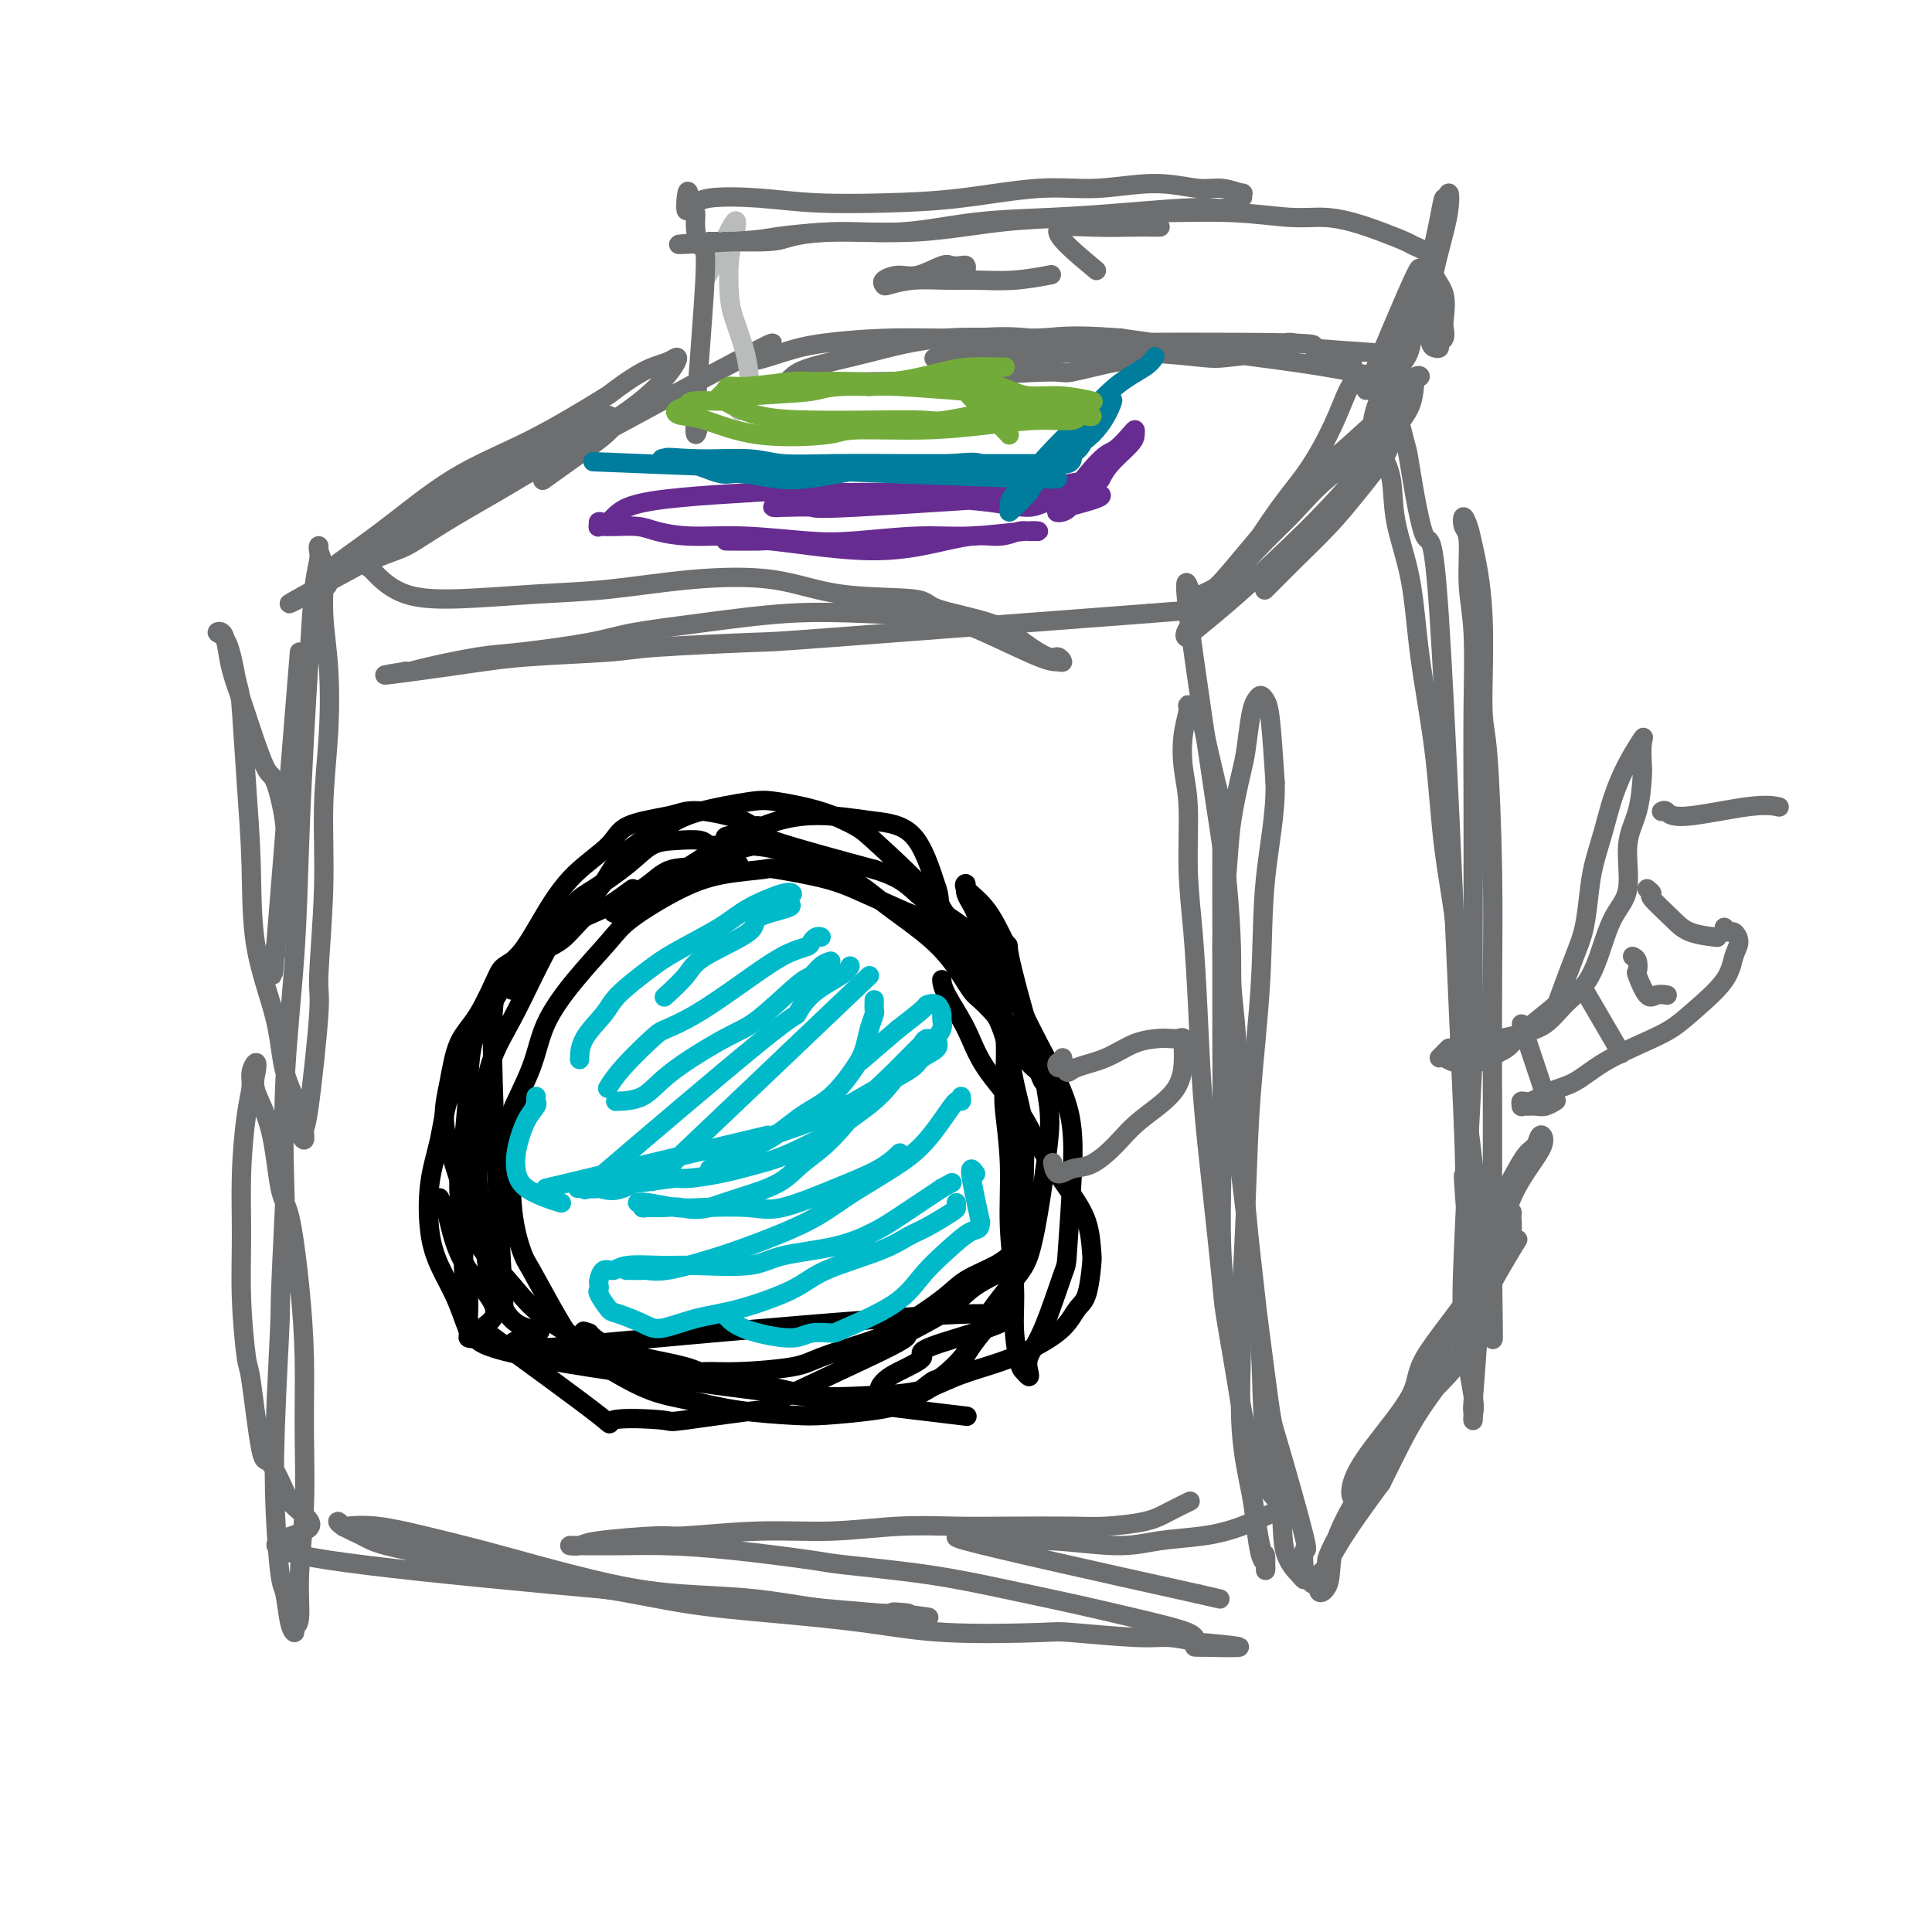 <svg viewBox='0 0 400 400' version='1.1' xmlns='http://www.w3.org/2000/svg' xmlns:xlink='http://www.w3.org/1999/xlink'><g fill='none' stroke='rgb(109,110,112)' stroke-width='4' stroke-linecap='round' stroke-linejoin='round'><path d='M268,71c-0.620,-0.090 -1.241,-0.181 -2,0c-0.759,0.181 -1.658,0.633 -2,1c-0.342,0.367 -0.128,0.647 -2,1c-1.872,0.353 -5.829,0.778 -8,1c-2.171,0.222 -2.557,0.242 -5,0c-2.443,-0.242 -6.944,-0.744 -12,-1c-5.056,-0.256 -10.669,-0.265 -15,0c-4.331,0.265 -7.382,0.805 -11,1c-3.618,0.195 -7.804,0.046 -10,0c-2.196,-0.046 -2.401,0.012 -3,0c-0.599,-0.012 -1.592,-0.095 -3,0c-1.408,0.095 -3.230,0.368 1,0c4.230,-0.368 14.513,-1.378 18,-2c3.487,-0.622 0.177,-0.857 10,-1c9.823,-0.143 32.778,-0.193 42,0c9.222,0.193 4.709,0.629 6,1c1.291,0.371 8.385,0.678 12,1c3.615,0.322 3.752,0.660 4,1c0.248,0.340 0.609,0.684 1,1c0.391,0.316 0.813,0.604 1,1c0.187,0.396 0.140,0.899 0,1c-0.140,0.101 -0.371,-0.199 -1,0c-0.629,0.199 -1.654,0.898 -3,1c-1.346,0.102 -3.013,-0.393 -6,-1c-2.987,-0.607 -7.296,-1.328 -12,-2c-4.704,-0.672 -9.805,-1.296 -15,-2c-5.195,-0.704 -10.484,-1.487 -14,-2c-3.516,-0.513 -5.258,-0.757 -7,-1'/><path d='M232,70c-11.882,-0.890 -12.588,-0.117 -17,0c-4.412,0.117 -12.531,-0.424 -19,0c-6.469,0.424 -11.287,1.812 -16,3c-4.713,1.188 -9.319,2.175 -12,3c-2.681,0.825 -3.436,1.486 -4,2c-0.564,0.514 -0.938,0.879 -1,1c-0.062,0.121 0.189,-0.004 4,0c3.811,0.004 11.181,0.137 17,0c5.819,-0.137 10.088,-0.545 16,-1c5.912,-0.455 13.469,-0.958 17,-1c3.531,-0.042 3.036,0.377 5,0c1.964,-0.377 6.386,-1.551 9,-2c2.614,-0.449 3.420,-0.174 4,0c0.580,0.174 0.936,0.245 1,0c0.064,-0.245 -0.163,-0.808 -1,-1c-0.837,-0.192 -2.285,-0.014 -3,0c-0.715,0.014 -0.696,-0.137 -4,-1c-3.304,-0.863 -9.932,-2.437 -15,-3c-5.068,-0.563 -8.577,-0.115 -13,0c-4.423,0.115 -9.760,-0.105 -15,0c-5.240,0.105 -10.382,0.534 -14,1c-3.618,0.466 -5.712,0.970 -9,2c-3.288,1.030 -7.770,2.585 -6,1c1.770,-1.585 9.791,-6.310 -4,1c-13.791,7.310 -49.396,26.655 -85,46'/><path d='M67,121c-13.398,7.322 -4.394,2.628 -1,1c3.394,-1.628 1.180,-0.188 0,0c-1.180,0.188 -1.324,-0.875 1,-3c2.324,-2.125 7.115,-5.312 12,-9c4.885,-3.688 9.863,-7.877 15,-11c5.137,-3.123 10.433,-5.179 16,-8c5.567,-2.821 11.404,-6.406 14,-8c2.596,-1.594 1.951,-1.197 3,-2c1.049,-0.803 3.791,-2.807 6,-4c2.209,-1.193 3.884,-1.574 5,-2c1.116,-0.426 1.673,-0.897 2,-1c0.327,-0.103 0.424,0.161 0,1c-0.424,0.839 -1.370,2.253 -3,4c-1.630,1.747 -3.945,3.826 -7,6c-3.055,2.174 -6.850,4.441 -11,7c-4.150,2.559 -8.657,5.410 -13,8c-4.343,2.590 -8.524,4.919 -12,7c-3.476,2.081 -6.249,3.913 -8,5c-1.751,1.087 -2.482,1.429 -4,2c-1.518,0.571 -3.824,1.370 -5,2c-1.176,0.630 -1.221,1.092 -1,1c0.221,-0.092 0.709,-0.739 1,-1c0.291,-0.261 0.385,-0.137 3,-2c2.615,-1.863 7.750,-5.714 12,-9c4.250,-3.286 7.615,-6.006 11,-8c3.385,-1.994 6.792,-3.264 10,-5c3.208,-1.736 6.219,-3.940 8,-5c1.781,-1.060 2.333,-0.975 3,-1c0.667,-0.025 1.449,-0.161 2,0c0.551,0.161 0.872,0.617 1,1c0.128,0.383 0.064,0.691 0,1'/><path d='M127,88c-0.238,1.214 -3.833,3.750 -7,6c-3.167,2.250 -5.905,4.214 -7,5c-1.095,0.786 -0.548,0.393 0,0'/><path d='M75,114c0.343,1.194 0.686,2.387 1,3c0.314,0.613 0.598,0.644 1,1c0.402,0.356 0.920,1.036 2,2c1.080,0.964 2.720,2.213 5,3c2.280,0.787 5.200,1.112 10,1c4.800,-0.112 11.481,-0.660 17,-1c5.519,-0.340 9.875,-0.471 15,-1c5.125,-0.529 11.017,-1.457 17,-2c5.983,-0.543 12.055,-0.701 17,0c4.945,0.701 8.761,2.263 14,3c5.239,0.737 11.901,0.650 15,1c3.099,0.350 2.637,1.136 5,2c2.363,0.864 7.552,1.804 11,3c3.448,1.196 5.156,2.646 7,4c1.844,1.354 3.823,2.612 5,3c1.177,0.388 1.553,-0.094 2,0c0.447,0.094 0.967,0.765 1,1c0.033,0.235 -0.420,0.035 -1,0c-0.580,-0.035 -1.286,0.094 -4,-1c-2.714,-1.094 -7.437,-3.412 -11,-5c-3.563,-1.588 -5.967,-2.448 -10,-3c-4.033,-0.552 -9.693,-0.797 -15,-1c-5.307,-0.203 -10.259,-0.363 -16,0c-5.741,0.363 -12.270,1.248 -18,2c-5.730,0.752 -10.662,1.371 -14,2c-3.338,0.629 -5.083,1.268 -9,2c-3.917,0.732 -10.005,1.555 -14,2c-3.995,0.445 -5.895,0.511 -9,1c-3.105,0.489 -7.413,1.401 -10,2c-2.587,0.599 -3.453,0.885 -4,1c-0.547,0.115 -0.773,0.057 -1,0'/><path d='M84,139c-10.899,1.738 1.355,0.084 9,-1c7.645,-1.084 10.681,-1.597 16,-2c5.319,-0.403 12.920,-0.696 17,-1c4.080,-0.304 4.640,-0.617 10,-1c5.360,-0.383 15.520,-0.834 20,-1c4.480,-0.166 3.280,-0.047 16,-1c12.720,-0.953 39.360,-2.976 66,-5'/><path d='M238,127c25.667,-2.000 12.833,-1.000 0,0'/><path d='M280,75c-0.014,0.103 -0.028,0.206 0,1c0.028,0.794 0.100,2.279 0,3c-0.100,0.721 -0.370,0.677 -1,2c-0.630,1.323 -1.618,4.014 -3,7c-1.382,2.986 -3.158,6.268 -5,9c-1.842,2.732 -3.750,4.914 -6,8c-2.250,3.086 -4.843,7.076 -6,9c-1.157,1.924 -0.878,1.781 -2,3c-1.122,1.219 -3.644,3.801 -5,5c-1.356,1.199 -1.547,1.015 -2,1c-0.453,-0.015 -1.167,0.140 -1,0c0.167,-0.140 1.214,-0.575 2,-1c0.786,-0.425 1.312,-0.840 4,-4c2.688,-3.160 7.539,-9.064 11,-13c3.461,-3.936 5.531,-5.902 9,-9c3.469,-3.098 8.338,-7.328 11,-10c2.662,-2.672 3.119,-3.788 4,-5c0.881,-1.212 2.186,-2.522 3,-3c0.814,-0.478 1.137,-0.126 1,0c-0.137,0.126 -0.735,0.025 -1,1c-0.265,0.975 -0.197,3.025 -1,5c-0.803,1.975 -2.478,3.874 -5,7c-2.522,3.126 -5.890,7.477 -10,12c-4.110,4.523 -8.960,9.216 -13,13c-4.040,3.784 -7.270,6.659 -10,9c-2.730,2.341 -4.961,4.149 -6,5c-1.039,0.851 -0.887,0.743 -1,1c-0.113,0.257 -0.492,0.877 -1,1c-0.508,0.123 -1.145,-0.251 0,-2c1.145,-1.749 4.073,-4.875 7,-8'/><path d='M253,122c2.840,-3.541 6.438,-7.393 9,-10c2.562,-2.607 4.086,-3.971 6,-6c1.914,-2.029 4.216,-4.725 7,-7c2.784,-2.275 6.048,-4.130 8,-5c1.952,-0.870 2.591,-0.756 3,-1c0.409,-0.244 0.588,-0.845 1,-1c0.412,-0.155 1.057,0.136 0,2c-1.057,1.864 -3.818,5.302 -6,8c-2.182,2.698 -3.786,4.657 -6,7c-2.214,2.343 -5.037,5.071 -7,7c-1.963,1.929 -3.067,3.058 -4,4c-0.933,0.942 -1.695,1.698 -2,2c-0.305,0.302 -0.152,0.151 0,0'/><path d='M62,135c-2.109,26.243 -4.218,52.485 -5,62c-0.782,9.515 -0.238,2.302 0,0c0.238,-2.302 0.171,0.308 0,1c-0.171,0.692 -0.444,-0.533 0,-2c0.444,-1.467 1.606,-3.175 2,-6c0.394,-2.825 0.019,-6.768 0,-10c-0.019,-3.232 0.319,-5.752 0,-9c-0.319,-3.248 -1.293,-7.225 -2,-9c-0.707,-1.775 -1.145,-1.349 -2,-3c-0.855,-1.651 -2.126,-5.378 -3,-8c-0.874,-2.622 -1.350,-4.139 -2,-6c-0.650,-1.861 -1.475,-4.066 -2,-6c-0.525,-1.934 -0.751,-3.595 -1,-5c-0.249,-1.405 -0.520,-2.552 -1,-3c-0.480,-0.448 -1.168,-0.198 -1,0c0.168,0.198 1.191,0.342 2,2c0.809,1.658 1.405,4.829 2,8'/><path d='M49,141c0.646,2.213 0.761,2.744 1,6c0.239,3.256 0.600,9.235 1,15c0.400,5.765 0.837,11.315 1,17c0.163,5.685 0.053,11.504 1,17c0.947,5.496 2.951,10.669 4,15c1.049,4.331 1.142,7.818 2,11c0.858,3.182 2.480,6.057 3,8c0.520,1.943 -0.063,2.954 0,4c0.063,1.046 0.772,2.126 1,2c0.228,-0.126 -0.026,-1.457 0,-2c0.026,-0.543 0.332,-0.298 1,-5c0.668,-4.702 1.699,-14.351 2,-19c0.301,-4.649 -0.129,-4.297 0,-8c0.129,-3.703 0.815,-11.459 1,-18c0.185,-6.541 -0.131,-11.866 0,-17c0.131,-5.134 0.711,-10.075 1,-15c0.289,-4.925 0.288,-9.832 0,-14c-0.288,-4.168 -0.862,-7.598 -1,-11c-0.138,-3.402 0.160,-6.778 0,-9c-0.160,-2.222 -0.778,-3.291 -1,-4c-0.222,-0.709 -0.048,-1.057 0,-1c0.048,0.057 -0.028,0.520 0,1c0.028,0.480 0.162,0.978 0,2c-0.162,1.022 -0.620,2.569 -1,6c-0.380,3.431 -0.684,8.745 -1,14c-0.316,5.255 -0.646,10.452 -1,17c-0.354,6.548 -0.734,14.446 -1,22c-0.266,7.554 -0.418,14.765 -1,23c-0.582,8.235 -1.595,17.496 -2,26c-0.405,8.504 -0.203,16.252 0,24'/><path d='M59,248c-1.252,25.296 -0.882,21.537 -1,25c-0.118,3.463 -0.722,14.150 -1,22c-0.278,7.850 -0.228,12.865 0,18c0.228,5.135 0.634,10.392 1,13c0.366,2.608 0.690,2.568 1,4c0.310,1.432 0.604,4.336 1,6c0.396,1.664 0.895,2.088 1,2c0.105,-0.088 -0.182,-0.687 0,-1c0.182,-0.313 0.834,-0.338 1,-2c0.166,-1.662 -0.154,-4.961 0,-9c0.154,-4.039 0.782,-8.819 1,-14c0.218,-5.181 0.028,-10.762 0,-16c-0.028,-5.238 0.107,-10.131 0,-15c-0.107,-4.869 -0.457,-9.712 -1,-15c-0.543,-5.288 -1.281,-11.019 -2,-14c-0.719,-2.981 -1.421,-3.210 -2,-6c-0.579,-2.790 -1.035,-8.139 -2,-12c-0.965,-3.861 -2.440,-6.232 -3,-8c-0.560,-1.768 -0.205,-2.934 0,-4c0.205,-1.066 0.261,-2.034 0,-2c-0.261,0.034 -0.840,1.070 -1,2c-0.160,0.930 0.100,1.753 0,3c-0.100,1.247 -0.559,2.917 -1,6c-0.441,3.083 -0.862,7.580 -1,12c-0.138,4.420 0.008,8.763 0,13c-0.008,4.237 -0.169,8.369 0,13c0.169,4.631 0.670,9.760 1,12c0.330,2.240 0.491,1.590 1,5c0.509,3.410 1.368,10.880 2,14c0.632,3.120 1.038,1.892 2,3c0.962,1.108 2.481,4.554 4,8'/><path d='M60,311c2.667,2.833 6.333,4.417 3,6c-3.333,1.583 -13.667,3.167 5,6c18.667,2.833 66.333,6.917 114,11'/><path d='M182,334c18.363,1.704 7.269,0.464 4,0c-3.269,-0.464 1.285,-0.151 2,0c0.715,0.151 -2.410,0.142 -6,0c-3.590,-0.142 -7.643,-0.415 -12,-1c-4.357,-0.585 -9.016,-1.482 -14,-2c-4.984,-0.518 -10.293,-0.656 -15,-1c-4.707,-0.344 -8.813,-0.895 -14,-2c-5.187,-1.105 -11.457,-2.766 -16,-4c-4.543,-1.234 -7.360,-2.042 -11,-3c-3.640,-0.958 -8.104,-2.065 -12,-3c-3.896,-0.935 -7.226,-1.698 -10,-2c-2.774,-0.302 -4.994,-0.141 -6,0c-1.006,0.141 -0.800,0.264 -1,0c-0.200,-0.264 -0.806,-0.914 -1,-1c-0.194,-0.086 0.023,0.393 1,1c0.977,0.607 2.714,1.341 4,2c1.286,0.659 2.121,1.244 5,2c2.879,0.756 7.803,1.683 13,3c5.197,1.317 10.666,3.024 16,4c5.334,0.976 10.532,1.222 16,2c5.468,0.778 11.206,2.090 17,3c5.794,0.910 11.643,1.420 18,2c6.357,0.580 13.221,1.231 19,2c5.779,0.769 10.473,1.655 17,2c6.527,0.345 14.887,0.148 19,0c4.113,-0.148 3.979,-0.246 7,0c3.021,0.246 9.198,0.835 13,1c3.802,0.165 5.229,-0.096 7,0c1.771,0.096 3.885,0.548 6,1'/><path d='M248,340c16.531,1.454 4.857,1.088 1,1c-3.857,-0.088 0.103,0.101 1,0c0.897,-0.101 -1.267,-0.491 -2,-1c-0.733,-0.509 -0.033,-1.137 -2,-2c-1.967,-0.863 -6.601,-1.961 -11,-3c-4.399,-1.039 -8.564,-2.018 -13,-3c-4.436,-0.982 -9.142,-1.969 -14,-3c-4.858,-1.031 -9.867,-2.108 -16,-3c-6.133,-0.892 -13.390,-1.598 -17,-2c-3.610,-0.402 -3.573,-0.500 -7,-1c-3.427,-0.500 -10.318,-1.402 -16,-2c-5.682,-0.598 -10.155,-0.893 -14,-1c-3.845,-0.107 -7.062,-0.028 -10,0c-2.938,0.028 -5.596,0.005 -7,0c-1.404,-0.005 -1.553,0.009 -2,0c-0.447,-0.009 -1.192,-0.040 -1,0c0.192,0.040 1.322,0.150 2,0c0.678,-0.150 0.905,-0.561 4,-1c3.095,-0.439 9.057,-0.906 12,-1c2.943,-0.094 2.867,0.185 6,0c3.133,-0.185 9.475,-0.834 15,-1c5.525,-0.166 10.235,0.152 15,0c4.765,-0.152 9.586,-0.772 14,-1c4.414,-0.228 8.420,-0.063 12,0c3.580,0.063 6.732,0.026 11,0c4.268,-0.026 9.652,-0.039 13,0c3.348,0.039 4.660,0.129 7,0c2.340,-0.129 5.710,-0.478 8,-1c2.290,-0.522 3.501,-1.217 5,-2c1.499,-0.783 3.285,-1.652 4,-2c0.715,-0.348 0.357,-0.174 0,0'/><path d='M247,124c-1.083,-3.333 -2.167,-6.667 -1,3c1.167,9.667 4.583,32.333 8,55'/><path d='M254,182c1.259,13.277 0.905,17.469 1,21c0.095,3.531 0.639,6.400 1,12c0.361,5.600 0.539,13.932 1,22c0.461,8.068 1.207,15.872 2,23c0.793,7.128 1.634,13.580 2,20c0.366,6.420 0.256,12.807 1,18c0.744,5.193 2.343,9.192 3,13c0.657,3.808 0.371,7.424 1,10c0.629,2.576 2.173,4.111 3,5c0.827,0.889 0.936,1.132 1,1c0.064,-0.132 0.082,-0.637 0,-2c-0.082,-1.363 -0.262,-3.582 0,-4c0.262,-0.418 0.968,0.967 0,-3c-0.968,-3.967 -3.610,-13.284 -5,-18c-1.390,-4.716 -1.528,-4.830 -2,-8c-0.472,-3.170 -1.278,-9.394 -2,-15c-0.722,-5.606 -1.361,-10.592 -2,-16c-0.639,-5.408 -1.278,-11.237 -2,-17c-0.722,-5.763 -1.526,-11.460 -2,-17c-0.474,-5.540 -0.618,-10.923 -1,-16c-0.382,-5.077 -1.003,-9.849 -1,-15c0.003,-5.151 0.631,-10.682 1,-15c0.369,-4.318 0.480,-7.422 1,-11c0.520,-3.578 1.449,-7.628 2,-10c0.551,-2.372 0.725,-3.064 1,-5c0.275,-1.936 0.651,-5.116 1,-7c0.349,-1.884 0.671,-2.472 1,-3c0.329,-0.528 0.666,-0.997 1,-1c0.334,-0.003 0.667,0.461 1,1c0.333,0.539 0.667,1.154 1,4c0.333,2.846 0.667,7.923 1,13'/><path d='M264,162c0.197,6.208 -1.310,13.227 -2,20c-0.690,6.773 -0.563,13.299 -1,21c-0.437,7.701 -1.440,16.578 -2,24c-0.560,7.422 -0.679,13.390 -1,21c-0.321,7.610 -0.843,16.861 -1,22c-0.157,5.139 0.052,6.165 0,10c-0.052,3.835 -0.364,10.480 0,16c0.364,5.520 1.404,9.917 2,13c0.596,3.083 0.749,4.853 1,7c0.251,2.147 0.601,4.673 1,6c0.399,1.327 0.847,1.456 1,2c0.153,0.544 0.012,1.505 0,1c-0.012,-0.505 0.105,-2.475 0,-3c-0.105,-0.525 -0.433,0.395 -1,-2c-0.567,-2.395 -1.373,-8.105 -2,-13c-0.627,-4.895 -1.075,-8.975 -2,-15c-0.925,-6.025 -2.328,-13.993 -3,-18c-0.672,-4.007 -0.614,-4.051 -1,-8c-0.386,-3.949 -1.218,-11.802 -2,-19c-0.782,-7.198 -1.515,-13.739 -2,-20c-0.485,-6.261 -0.722,-12.241 -1,-18c-0.278,-5.759 -0.597,-11.298 -1,-16c-0.403,-4.702 -0.888,-8.566 -1,-13c-0.112,-4.434 0.150,-9.438 0,-13c-0.150,-3.562 -0.713,-5.683 -1,-8c-0.287,-2.317 -0.300,-4.830 0,-7c0.300,-2.170 0.912,-3.999 1,-5c0.088,-1.001 -0.347,-1.176 0,-1c0.347,0.176 1.478,0.701 2,1c0.522,0.299 0.435,0.371 1,3c0.565,2.629 1.783,7.814 3,13'/><path d='M252,163c1.154,3.800 1.040,5.299 1,10c-0.040,4.701 -0.005,12.603 0,20c0.005,7.397 -0.021,14.290 0,22c0.021,7.710 0.089,16.237 0,24c-0.089,7.763 -0.333,14.761 0,21c0.333,6.239 1.244,11.719 2,17c0.756,5.281 1.358,10.361 2,14c0.642,3.639 1.324,5.836 2,8c0.676,2.164 1.344,4.296 2,6c0.656,1.704 1.298,2.980 2,4c0.702,1.020 1.464,1.785 2,2c0.536,0.215 0.846,-0.121 1,0c0.154,0.121 0.150,0.700 0,1c-0.150,0.300 -0.447,0.320 -2,1c-1.553,0.680 -4.361,2.020 -7,3c-2.639,0.980 -5.108,1.599 -8,2c-2.892,0.401 -6.206,0.583 -9,1c-2.794,0.417 -5.069,1.070 -9,1c-3.931,-0.070 -9.518,-0.864 -13,-1c-3.482,-0.136 -4.861,0.387 -10,0c-5.139,-0.387 -14.040,-1.682 -8,0c6.040,1.682 27.020,6.341 48,11'/><path d='M248,330c8.000,1.833 4.000,0.917 0,0'/><path d='M272,328c-0.380,-0.066 -0.760,-0.132 0,-1c0.760,-0.868 2.661,-2.537 3,-3c0.339,-0.463 -0.885,0.279 0,-2c0.885,-2.279 3.878,-7.578 6,-11c2.122,-3.422 3.373,-4.968 5,-8c1.627,-3.032 3.631,-7.550 5,-11c1.369,-3.450 2.102,-5.832 4,-9c1.898,-3.168 4.959,-7.122 7,-11c2.041,-3.878 3.062,-7.682 4,-11c0.938,-3.318 1.795,-6.152 3,-9c1.205,-2.848 2.759,-5.711 4,-8c1.241,-2.289 2.169,-4.003 3,-5c0.831,-0.997 1.564,-1.277 2,-2c0.436,-0.723 0.576,-1.888 1,-2c0.424,-0.112 1.133,0.828 0,3c-1.133,2.172 -4.108,5.574 -6,10c-1.892,4.426 -2.700,9.875 -5,15c-2.300,5.125 -6.092,9.925 -9,15c-2.908,5.075 -4.933,10.424 -8,16c-3.067,5.576 -7.178,11.379 -10,16c-2.822,4.621 -4.356,8.059 -5,11c-0.644,2.941 -0.400,5.386 -1,7c-0.600,1.614 -2.046,2.396 -2,1c0.046,-1.396 1.585,-4.970 4,-9c2.415,-4.030 5.708,-8.515 9,-13'/><path d='M286,307c3.017,-6.001 5.061,-10.502 8,-15c2.939,-4.498 6.773,-8.991 9,-13c2.227,-4.009 2.846,-7.534 4,-11c1.154,-3.466 2.841,-6.873 4,-9c1.159,-2.127 1.788,-2.974 2,-4c0.212,-1.026 0.005,-2.232 0,-3c-0.005,-0.768 0.190,-1.098 0,-1c-0.190,0.098 -0.766,0.624 -1,1c-0.234,0.376 -0.128,0.602 -1,3c-0.872,2.398 -2.724,6.970 -6,12c-3.276,5.030 -7.975,10.520 -10,14c-2.025,3.480 -1.375,4.952 -3,8c-1.625,3.048 -5.525,7.672 -8,11c-2.475,3.328 -3.524,5.359 -4,7c-0.476,1.641 -0.377,2.890 0,3c0.377,0.110 1.033,-0.920 2,-2c0.967,-1.080 2.247,-2.209 4,-5c1.753,-2.791 3.980,-7.242 7,-11c3.020,-3.758 6.834,-6.822 9,-10c2.166,-3.178 2.684,-6.470 4,-10c1.316,-3.530 3.431,-7.296 5,-10c1.569,-2.704 2.591,-4.344 3,-5c0.409,-0.656 0.204,-0.328 0,0'/><path d='M289,83c-0.216,-0.454 -0.432,-0.908 0,1c0.432,1.908 1.514,6.177 2,8c0.486,1.823 0.378,1.200 1,5c0.622,3.800 1.975,12.023 3,14c1.025,1.977 1.721,-2.292 3,17c1.279,19.292 3.139,62.146 5,105'/><path d='M303,233c0.673,17.349 -0.145,8.222 0,11c0.145,2.778 1.255,17.460 2,24c0.745,6.540 1.127,4.937 1,8c-0.127,3.063 -0.764,10.791 -1,14c-0.236,3.209 -0.071,1.899 0,2c0.071,0.101 0.046,1.612 0,2c-0.046,0.388 -0.115,-0.348 0,-1c0.115,-0.652 0.413,-1.220 0,-4c-0.413,-2.780 -1.536,-7.773 -2,-13c-0.464,-5.227 -0.268,-10.689 0,-17c0.268,-6.311 0.608,-13.470 1,-21c0.392,-7.530 0.837,-15.429 1,-20c0.163,-4.571 0.045,-5.812 0,-11c-0.045,-5.188 -0.016,-14.322 0,-22c0.016,-7.678 0.019,-13.899 0,-20c-0.019,-6.101 -0.061,-12.081 0,-18c0.061,-5.919 0.226,-11.777 0,-16c-0.226,-4.223 -0.842,-6.810 -1,-10c-0.158,-3.190 0.141,-6.982 0,-9c-0.141,-2.018 -0.724,-2.261 -1,-3c-0.276,-0.739 -0.247,-1.975 0,-2c0.247,-0.025 0.710,1.159 1,2c0.290,0.841 0.407,1.337 1,4c0.593,2.663 1.661,7.493 2,14c0.339,6.507 -0.053,14.693 0,19c0.053,4.307 0.550,4.736 1,10c0.450,5.264 0.853,15.364 1,24c0.147,8.636 0.040,15.810 0,24c-0.040,8.190 -0.011,17.397 0,25c0.011,7.603 0.003,13.601 0,19c-0.003,5.399 -0.002,10.200 0,15'/><path d='M309,263c0.313,22.849 0.095,11.970 0,9c-0.095,-2.970 -0.066,1.967 0,4c0.066,2.033 0.169,1.162 0,1c-0.169,-0.162 -0.609,0.385 -1,-1c-0.391,-1.385 -0.733,-4.703 -1,-9c-0.267,-4.297 -0.460,-9.574 -1,-16c-0.540,-6.426 -1.428,-14.000 -2,-18c-0.572,-4.000 -0.829,-4.425 -1,-10c-0.171,-5.575 -0.257,-16.300 -1,-25c-0.743,-8.700 -2.143,-15.377 -3,-22c-0.857,-6.623 -1.170,-13.194 -2,-20c-0.830,-6.806 -2.177,-13.849 -3,-20c-0.823,-6.151 -1.121,-11.411 -2,-16c-0.879,-4.589 -2.339,-8.508 -3,-12c-0.661,-3.492 -0.524,-6.555 -1,-9c-0.476,-2.445 -1.565,-4.270 -2,-5c-0.435,-0.730 -0.218,-0.365 0,0'/></g>
<g fill='none' stroke='rgb(0,0,0)' stroke-width='4' stroke-linecap='round' stroke-linejoin='round'><path d='M153,179c-0.307,-0.331 -0.614,-0.662 -1,-1c-0.386,-0.338 -0.849,-0.683 -1,-1c-0.151,-0.317 0.012,-0.607 0,-1c-0.012,-0.393 -0.197,-0.889 -1,-1c-0.803,-0.111 -2.224,0.163 -3,0c-0.776,-0.163 -0.907,-0.762 -2,-1c-1.093,-0.238 -3.148,-0.114 -5,0c-1.852,0.114 -3.501,0.217 -5,1c-1.499,0.783 -2.847,2.246 -5,4c-2.153,1.754 -5.112,3.801 -7,5c-1.888,1.199 -2.705,1.552 -4,3c-1.295,1.448 -3.068,3.990 -4,5c-0.932,1.010 -1.023,0.487 -2,1c-0.977,0.513 -2.839,2.060 -4,5c-1.161,2.940 -1.620,7.273 -3,7c-1.380,-0.273 -3.679,-5.150 -4,7c-0.321,12.150 1.337,41.329 2,53c0.663,11.671 0.332,5.836 0,0'/><path d='M131,184c-2.299,1.680 -4.597,3.361 -6,4c-1.403,0.639 -1.910,0.237 -3,1c-1.090,0.763 -2.761,2.690 -4,4c-1.239,1.310 -2.045,2.004 -4,3c-1.955,0.996 -5.059,2.294 -7,4c-1.941,1.706 -2.718,3.822 -4,6c-1.282,2.178 -3.069,4.419 -4,6c-0.931,1.581 -1.007,2.500 -2,5c-0.993,2.500 -2.902,6.579 -4,10c-1.098,3.421 -1.385,6.185 -2,9c-0.615,2.815 -1.560,5.681 -2,9c-0.440,3.319 -0.377,7.092 0,10c0.377,2.908 1.066,4.951 2,7c0.934,2.049 2.111,4.105 3,6c0.889,1.895 1.488,3.629 2,5c0.512,1.371 0.937,2.377 1,3c0.063,0.623 -0.236,0.862 0,1c0.236,0.138 1.007,0.175 1,0c-0.007,-0.175 -0.791,-0.563 -1,-2c-0.209,-1.437 0.157,-3.922 0,-6c-0.157,-2.078 -0.838,-3.747 -1,-6c-0.162,-2.253 0.194,-5.088 0,-8c-0.194,-2.912 -0.937,-5.899 -1,-9c-0.063,-3.101 0.553,-6.314 1,-10c0.447,-3.686 0.723,-7.843 1,-12'/><path d='M97,224c0.485,-10.210 1.697,-9.734 3,-12c1.303,-2.266 2.695,-7.274 4,-10c1.305,-2.726 2.522,-3.171 4,-5c1.478,-1.829 3.218,-5.043 5,-8c1.782,-2.957 3.607,-5.657 6,-8c2.393,-2.343 5.356,-4.327 7,-6c1.644,-1.673 1.970,-3.034 4,-4c2.030,-0.966 5.765,-1.538 8,-2c2.235,-0.462 2.970,-0.813 4,-1c1.030,-0.187 2.356,-0.209 4,0c1.644,0.209 3.607,0.648 5,1c1.393,0.352 2.217,0.618 3,1c0.783,0.382 1.525,0.880 2,1c0.475,0.120 0.684,-0.139 1,0c0.316,0.139 0.738,0.675 1,1c0.262,0.325 0.363,0.438 0,1c-0.363,0.562 -1.190,1.573 -2,2c-0.810,0.427 -1.604,0.271 -3,1c-1.396,0.729 -3.393,2.345 -6,3c-2.607,0.655 -5.823,0.351 -8,1c-2.177,0.649 -3.316,2.251 -6,4c-2.684,1.749 -6.913,3.643 -10,5c-3.087,1.357 -5.033,2.176 -8,4c-2.967,1.824 -6.955,4.653 -9,6c-2.045,1.347 -2.147,1.214 -3,3c-0.853,1.786 -2.458,5.493 -4,8c-1.542,2.507 -3.021,3.815 -4,6c-0.979,2.185 -1.458,5.245 -2,8c-0.542,2.755 -1.146,5.203 -1,8c0.146,2.797 1.042,5.942 2,9c0.958,3.058 1.979,6.029 3,9'/><path d='M97,250c1.004,5.723 1.515,7.031 3,9c1.485,1.969 3.943,4.599 6,7c2.057,2.401 3.714,4.572 7,7c3.286,2.428 8.200,5.113 10,6c1.800,0.887 0.484,-0.025 3,1c2.516,1.025 8.864,3.988 12,5c3.136,1.012 3.061,0.075 4,0c0.939,-0.075 2.891,0.712 5,1c2.109,0.288 4.376,0.078 6,0c1.624,-0.078 2.607,-0.022 3,0c0.393,0.022 0.197,0.011 0,0'/><path d='M91,248c0.362,0.739 0.723,1.478 1,2c0.277,0.522 0.468,0.828 1,3c0.532,2.172 1.405,6.209 4,10c2.595,3.791 6.912,7.336 5,10c-1.912,2.664 -10.053,4.448 8,8c18.053,3.552 62.301,8.872 80,11c17.699,2.128 8.850,1.064 0,0'/><path d='M101,276c9.678,7.067 19.356,14.134 23,17c3.644,2.866 1.255,1.531 3,1c1.745,-0.531 7.624,-0.259 10,0c2.376,0.259 1.250,0.503 5,0c3.750,-0.503 12.375,-1.753 15,-2c2.625,-0.247 -0.750,0.510 4,-2c4.750,-2.510 17.625,-8.286 23,-11c5.375,-2.714 3.250,-2.365 4,-3c0.750,-0.635 4.373,-2.254 7,-4c2.627,-1.746 4.257,-3.618 6,-5c1.743,-1.382 3.599,-2.274 5,-3c1.401,-0.726 2.345,-1.286 3,-2c0.655,-0.714 1.019,-1.583 1,-2c-0.019,-0.417 -0.423,-0.382 -1,0c-0.577,0.382 -1.328,1.113 -3,2c-1.672,0.887 -4.264,1.932 -6,3c-1.736,1.068 -2.614,2.159 -5,4c-2.386,1.841 -6.279,4.430 -9,6c-2.721,1.570 -4.271,2.119 -7,3c-2.729,0.881 -6.636,2.094 -9,3c-2.364,0.906 -3.185,1.504 -6,2c-2.815,0.496 -7.623,0.891 -11,1c-3.377,0.109 -5.324,-0.068 -7,0c-1.676,0.068 -3.083,0.379 -5,0c-1.917,-0.379 -4.345,-1.450 -6,-2c-1.655,-0.550 -2.536,-0.580 -4,-1c-1.464,-0.420 -3.509,-1.228 -5,-2c-1.491,-0.772 -2.426,-1.506 -3,-2c-0.574,-0.494 -0.787,-0.747 -1,-1'/><path d='M122,276c-2.762,-1.062 -0.167,0.282 1,1c1.167,0.718 0.907,0.811 1,1c0.093,0.189 0.538,0.473 2,1c1.462,0.527 3.941,1.297 7,2c3.059,0.703 6.697,1.337 9,2c2.303,0.663 3.272,1.353 6,2c2.728,0.647 7.215,1.250 11,2c3.785,0.750 6.867,1.646 10,2c3.133,0.354 6.317,0.167 10,0c3.683,-0.167 7.865,-0.315 11,-1c3.135,-0.685 5.224,-1.906 8,-3c2.776,-1.094 6.239,-2.060 9,-3c2.761,-0.940 4.820,-1.852 7,-3c2.180,-1.148 4.479,-2.531 6,-4c1.521,-1.469 2.263,-3.024 3,-4c0.737,-0.976 1.470,-1.373 2,-3c0.530,-1.627 0.858,-4.486 1,-6c0.142,-1.514 0.100,-1.685 0,-3c-0.100,-1.315 -0.257,-3.774 -1,-6c-0.743,-2.226 -2.073,-4.221 -4,-7c-1.927,-2.779 -4.450,-6.344 -6,-9c-1.550,-2.656 -2.128,-4.404 -4,-7c-1.872,-2.596 -5.037,-6.041 -7,-9c-1.963,-2.959 -2.722,-5.432 -4,-8c-1.278,-2.568 -3.075,-5.230 -4,-7c-0.925,-1.770 -0.979,-2.649 -1,-3c-0.021,-0.351 -0.011,-0.176 0,0'/><path d='M127,189c0.281,0.152 0.563,0.303 1,0c0.437,-0.303 1.030,-1.061 2,-2c0.970,-0.939 2.315,-2.059 4,-3c1.685,-0.941 3.708,-1.703 6,-3c2.292,-1.297 4.854,-3.129 8,-5c3.146,-1.871 6.875,-3.780 10,-5c3.125,-1.220 5.644,-1.749 8,-2c2.356,-0.251 4.549,-0.222 7,0c2.451,0.222 5.160,0.637 8,1c2.840,0.363 5.811,0.675 8,3c2.189,2.325 3.594,6.662 5,11'/><path d='M194,184c0.749,2.273 0.121,2.456 1,4c0.879,1.544 3.264,4.450 5,7c1.736,2.550 2.821,4.745 4,7c1.179,2.255 2.451,4.571 3,6c0.549,1.429 0.376,1.969 1,3c0.624,1.031 2.045,2.551 3,4c0.955,1.449 1.445,2.827 2,4c0.555,1.173 1.176,2.142 2,3c0.824,0.858 1.851,1.605 2,2c0.149,0.395 -0.579,0.439 -1,0c-0.421,-0.439 -0.534,-1.360 -1,-2c-0.466,-0.640 -1.284,-0.998 -2,-2c-0.716,-1.002 -1.328,-2.647 -3,-5c-1.672,-2.353 -4.402,-5.416 -6,-7c-1.598,-1.584 -2.062,-1.691 -3,-3c-0.938,-1.309 -2.349,-3.820 -4,-6c-1.651,-2.180 -3.542,-4.031 -6,-6c-2.458,-1.969 -5.483,-4.058 -8,-6c-2.517,-1.942 -4.527,-3.739 -7,-5c-2.473,-1.261 -5.411,-1.988 -8,-3c-2.589,-1.012 -4.830,-2.310 -7,-3c-2.170,-0.690 -4.270,-0.772 -6,-1c-1.730,-0.228 -3.090,-0.602 -4,-1c-0.910,-0.398 -1.371,-0.819 0,-1c1.371,-0.181 4.574,-0.121 6,0c1.426,0.121 1.076,0.302 3,1c1.924,0.698 6.121,1.914 10,3c3.879,1.086 7.439,2.043 11,3'/><path d='M181,180c6.333,1.924 7.164,3.734 10,6c2.836,2.266 7.675,4.987 11,8c3.325,3.013 5.136,6.318 7,10c1.864,3.682 3.781,7.741 6,12c2.219,4.259 4.740,8.718 6,13c1.260,4.282 1.258,8.385 1,14c-0.258,5.615 -0.773,12.740 -1,16c-0.227,3.260 -0.165,2.654 -1,5c-0.835,2.346 -2.567,7.645 -4,11c-1.433,3.355 -2.569,4.767 -3,6c-0.431,1.233 -0.158,2.286 0,3c0.158,0.714 0.201,1.088 0,1c-0.201,-0.088 -0.646,-0.639 -1,-1c-0.354,-0.361 -0.616,-0.531 -1,-2c-0.384,-1.469 -0.891,-4.238 -1,-7c-0.109,-2.762 0.181,-5.516 0,-9c-0.181,-3.484 -0.831,-7.696 -1,-12c-0.169,-4.304 0.145,-8.700 0,-13c-0.145,-4.300 -0.749,-8.503 -1,-11c-0.251,-2.497 -0.150,-3.287 0,-6c0.150,-2.713 0.348,-7.349 0,-11c-0.348,-3.651 -1.241,-6.317 -2,-9c-0.759,-2.683 -1.383,-5.383 -2,-8c-0.617,-2.617 -1.225,-5.150 -2,-7c-0.775,-1.850 -1.716,-3.015 -2,-4c-0.284,-0.985 0.089,-1.790 0,-2c-0.089,-0.210 -0.639,0.174 0,1c0.639,0.826 2.468,2.093 4,4c1.532,1.907 2.766,4.453 4,7'/><path d='M208,195c1.246,1.361 0.360,-0.238 1,3c0.640,3.238 2.807,11.311 4,15c1.193,3.689 1.414,2.994 2,5c0.586,2.006 1.538,6.714 2,10c0.462,3.286 0.433,5.150 0,9c-0.433,3.850 -1.271,9.687 -2,14c-0.729,4.313 -1.348,7.104 -2,9c-0.652,1.896 -1.338,2.898 -3,5c-1.662,2.102 -4.300,5.306 -6,8c-1.700,2.694 -2.461,4.880 -4,7c-1.539,2.120 -3.855,4.175 -5,5c-1.145,0.825 -1.118,0.419 -2,1c-0.882,0.581 -2.671,2.150 -4,3c-1.329,0.850 -2.196,0.982 -3,1c-0.804,0.018 -1.545,-0.077 -2,0c-0.455,0.077 -0.626,0.326 -1,0c-0.374,-0.326 -0.953,-1.226 -1,-2c-0.047,-0.774 0.437,-1.422 1,-2c0.563,-0.578 1.203,-1.086 3,-2c1.797,-0.914 4.750,-2.235 5,-3c0.250,-0.765 -2.202,-0.975 4,-3c6.202,-2.025 21.058,-5.864 9,-6c-12.058,-0.136 -51.029,3.432 -90,7'/><path d='M114,279c-14.438,0.401 -5.532,-2.097 -3,-3c2.532,-0.903 -1.311,-0.210 -4,-2c-2.689,-1.790 -4.224,-6.063 -5,-8c-0.776,-1.937 -0.794,-1.536 -1,-3c-0.206,-1.464 -0.601,-4.791 -1,-8c-0.399,-3.209 -0.803,-6.301 -1,-9c-0.197,-2.699 -0.186,-5.006 0,-8c0.186,-2.994 0.548,-6.674 1,-10c0.452,-3.326 0.995,-6.299 2,-9c1.005,-2.701 2.471,-5.129 4,-8c1.529,-2.871 3.121,-6.184 4,-8c0.879,-1.816 1.046,-2.135 2,-4c0.954,-1.865 2.696,-5.276 5,-8c2.304,-2.724 5.169,-4.762 7,-7c1.831,-2.238 2.628,-4.678 5,-7c2.372,-2.322 6.320,-4.526 9,-6c2.680,-1.474 4.094,-2.217 7,-3c2.906,-0.783 7.305,-1.606 10,-2c2.695,-0.394 3.687,-0.359 6,0c2.313,0.359 5.947,1.043 9,2c3.053,0.957 5.524,2.187 7,3c1.476,0.813 1.957,1.208 5,4c3.043,2.792 8.649,7.980 11,11c2.351,3.020 1.447,3.873 2,6c0.553,2.127 2.565,5.528 5,9c2.435,3.472 5.295,7.013 7,11c1.705,3.987 2.255,8.419 3,12c0.745,3.581 1.684,6.310 2,10c0.316,3.690 0.008,8.340 0,12c-0.008,3.660 0.283,6.332 0,9c-0.283,2.668 -1.142,5.334 -2,8'/><path d='M210,263c-0.358,7.724 -1.252,7.533 -3,9c-1.748,1.467 -4.349,4.592 -6,7c-1.651,2.408 -2.352,4.099 -3,5c-0.648,0.901 -1.241,1.013 -3,2c-1.759,0.987 -4.683,2.851 -7,4c-2.317,1.149 -4.028,1.584 -7,2c-2.972,0.416 -7.205,0.815 -10,1c-2.795,0.185 -4.153,0.158 -7,0c-2.847,-0.158 -7.184,-0.445 -11,-1c-3.816,-0.555 -7.110,-1.378 -10,-2c-2.890,-0.622 -5.377,-1.042 -8,-2c-2.623,-0.958 -5.384,-2.454 -8,-4c-2.616,-1.546 -5.087,-3.143 -7,-5c-1.913,-1.857 -3.268,-3.976 -5,-7c-1.732,-3.024 -3.841,-6.954 -5,-9c-1.159,-2.046 -1.369,-2.207 -2,-4c-0.631,-1.793 -1.683,-5.218 -2,-10c-0.317,-4.782 0.099,-10.923 0,-14c-0.099,-3.077 -0.714,-3.092 0,-5c0.714,-1.908 2.759,-5.708 4,-9c1.241,-3.292 1.680,-6.075 3,-9c1.320,-2.925 3.521,-5.992 6,-9c2.479,-3.008 5.236,-5.958 7,-8c1.764,-2.042 2.535,-3.175 5,-5c2.465,-1.825 6.625,-4.340 10,-6c3.375,-1.660 5.963,-2.465 9,-3c3.037,-0.535 6.521,-0.801 8,-1c1.479,-0.199 0.953,-0.332 3,0c2.047,0.332 6.666,1.128 10,2c3.334,0.872 5.381,1.821 8,3c2.619,1.179 5.809,2.590 9,4'/><path d='M188,189c5.668,1.982 4.839,2.439 6,4c1.161,1.561 4.313,4.228 6,6c1.687,1.772 1.911,2.649 2,3c0.089,0.351 0.045,0.175 0,0'/></g>
<g fill='none' stroke='rgb(0,186,201)' stroke-width='4' stroke-linecap='round' stroke-linejoin='round'><path d='M163,187c0.686,0.253 1.371,0.506 0,1c-1.371,0.494 -4.799,1.229 -6,2c-1.201,0.771 -0.175,1.577 -2,3c-1.825,1.423 -6.499,3.464 -9,5c-2.501,1.536 -2.827,2.567 -4,4c-1.173,1.433 -3.192,3.266 -4,4c-0.808,0.734 -0.404,0.367 0,0'/><path d='M164,185c0.046,0.068 0.092,0.135 0,0c-0.092,-0.135 -0.321,-0.474 -2,0c-1.679,0.474 -4.806,1.761 -7,3c-2.194,1.239 -3.453,2.430 -6,4c-2.547,1.570 -6.381,3.518 -9,5c-2.619,1.482 -4.022,2.499 -6,4c-1.978,1.501 -4.530,3.485 -6,5c-1.470,1.515 -1.858,2.561 -3,4c-1.142,1.439 -3.038,3.272 -4,5c-0.962,1.728 -0.989,3.351 -1,4c-0.011,0.649 -0.005,0.325 0,0'/><path d='M172,199c-0.654,0.205 -1.309,0.411 -2,1c-0.691,0.589 -1.420,1.563 -2,2c-0.580,0.437 -1.013,0.338 -3,2c-1.987,1.662 -5.528,5.086 -8,7c-2.472,1.914 -3.875,2.317 -7,4c-3.125,1.683 -7.972,4.647 -11,7c-3.028,2.353 -4.238,4.095 -6,5c-1.762,0.905 -4.075,0.973 -5,1c-0.925,0.027 -0.463,0.014 0,0'/><path d='M170,194c-0.314,-0.089 -0.629,-0.178 -1,0c-0.371,0.178 -0.800,0.624 -1,1c-0.200,0.376 -0.172,0.682 -1,1c-0.828,0.318 -2.511,0.648 -5,2c-2.489,1.352 -5.783,3.726 -9,6c-3.217,2.274 -6.358,4.449 -9,6c-2.642,1.551 -4.785,2.479 -6,3c-1.215,0.521 -1.501,0.634 -3,2c-1.499,1.366 -4.211,3.983 -6,6c-1.789,2.017 -2.654,3.433 -3,4c-0.346,0.567 -0.173,0.283 0,0'/><path d='M176,200c-0.260,0.523 -0.521,1.045 -2,2c-1.479,0.955 -4.178,2.341 -6,4c-1.822,1.659 -2.767,3.589 -3,4c-0.233,0.411 0.245,-0.697 -8,6c-8.245,6.697 -25.213,21.199 -32,27c-6.787,5.801 -3.394,2.900 0,0'/><path d='M180,202c-17.169,16.348 -34.339,32.696 -41,39c-6.661,6.304 -2.815,2.565 -3,2c-0.185,-0.565 -4.402,2.044 -7,3c-2.598,0.956 -3.576,0.257 -5,0c-1.424,-0.257 -3.295,-0.073 -4,0c-0.705,0.073 -0.244,0.035 0,0c0.244,-0.035 0.272,-0.066 1,0c0.728,0.066 2.155,0.228 3,0c0.845,-0.228 1.107,-0.848 2,-1c0.893,-0.152 2.415,0.163 5,0c2.585,-0.163 6.232,-0.804 8,-1c1.768,-0.196 1.658,0.055 3,0c1.342,-0.055 4.135,-0.415 7,-1c2.865,-0.585 5.802,-1.396 8,-2c2.198,-0.604 3.659,-1.002 6,-2c2.341,-0.998 5.563,-2.595 8,-4c2.437,-1.405 4.088,-2.617 6,-4c1.912,-1.383 4.086,-2.935 6,-5c1.914,-2.065 3.568,-4.642 5,-6c1.432,-1.358 2.641,-1.497 3,-2c0.359,-0.503 -0.134,-1.370 0,-2c0.134,-0.630 0.894,-1.022 1,-1c0.106,0.022 -0.442,0.459 -2,2c-1.558,1.541 -4.124,4.187 -6,6c-1.876,1.813 -3.060,2.793 -5,5c-1.940,2.207 -4.636,5.641 -7,8c-2.364,2.359 -4.397,3.643 -6,5c-1.603,1.357 -2.778,2.789 -5,4c-2.222,1.211 -5.492,2.203 -8,3c-2.508,0.797 -4.254,1.398 -6,2'/><path d='M147,250c-3.326,0.772 -4.641,0.203 -6,0c-1.359,-0.203 -2.761,-0.040 -4,0c-1.239,0.040 -2.315,-0.043 -3,0c-0.685,0.043 -0.978,0.211 -1,0c-0.022,-0.211 0.226,-0.803 0,-1c-0.226,-0.197 -0.925,-0.001 -1,0c-0.075,0.001 0.473,-0.193 2,0c1.527,0.193 4.032,0.772 6,1c1.968,0.228 3.397,0.105 6,0c2.603,-0.105 6.379,-0.193 9,0c2.621,0.193 4.086,0.668 7,0c2.914,-0.668 7.276,-2.478 11,-4c3.724,-1.522 6.810,-2.756 9,-4c2.190,-1.244 3.483,-2.498 4,-3c0.517,-0.502 0.259,-0.251 0,0'/><path d='M199,227c0.051,0.504 0.103,1.008 0,1c-0.103,-0.008 -0.360,-0.527 -1,0c-0.640,0.527 -1.662,2.099 -3,4c-1.338,1.901 -2.992,4.130 -5,6c-2.008,1.870 -4.372,3.382 -7,5c-2.628,1.618 -5.522,3.341 -8,5c-2.478,1.659 -4.542,3.254 -8,5c-3.458,1.746 -8.311,3.645 -12,5c-3.689,1.355 -6.215,2.167 -9,3c-2.785,0.833 -5.829,1.687 -8,2c-2.171,0.313 -3.468,0.084 -4,0c-0.532,-0.084 -0.297,-0.023 -1,0c-0.703,0.023 -2.344,0.006 -3,0c-0.656,-0.006 -0.328,-0.003 0,0'/><path d='M202,243c-0.583,-0.833 -1.167,-1.667 -1,0c0.167,1.667 1.083,5.833 2,10'/><path d='M203,253c-0.061,1.818 -0.714,1.363 -2,2c-1.286,0.637 -3.207,2.367 -5,4c-1.793,1.633 -3.460,3.168 -5,5c-1.540,1.832 -2.954,3.959 -6,6c-3.046,2.041 -7.724,3.995 -10,5c-2.276,1.005 -2.150,1.063 -3,1c-0.850,-0.063 -2.676,-0.245 -4,0c-1.324,0.245 -2.145,0.916 -4,1c-1.855,0.084 -4.745,-0.421 -7,-1c-2.255,-0.579 -3.876,-1.233 -5,-2c-1.124,-0.767 -1.750,-1.648 -2,-2c-0.250,-0.352 -0.125,-0.176 0,0'/><path d='M198,249c-0.013,0.389 -0.027,0.778 0,1c0.027,0.222 0.093,0.278 -1,1c-1.093,0.722 -3.346,2.110 -5,3c-1.654,0.890 -2.708,1.282 -4,2c-1.292,0.718 -2.821,1.763 -6,3c-3.179,1.237 -8.006,2.665 -11,4c-2.994,1.335 -4.154,2.576 -7,4c-2.846,1.424 -7.379,3.029 -11,4c-3.621,0.971 -6.331,1.307 -9,2c-2.669,0.693 -5.297,1.744 -7,2c-1.703,0.256 -2.481,-0.284 -4,-1c-1.519,-0.716 -3.780,-1.607 -5,-2c-1.220,-0.393 -1.399,-0.289 -2,-1c-0.601,-0.711 -1.623,-2.237 -2,-3c-0.377,-0.763 -0.109,-0.764 0,-1c0.109,-0.236 0.059,-0.708 0,-1c-0.059,-0.292 -0.127,-0.404 0,-1c0.127,-0.596 0.449,-1.677 1,-2c0.551,-0.323 1.329,0.111 2,0c0.671,-0.111 1.233,-0.768 3,-1c1.767,-0.232 4.739,-0.039 7,0c2.261,0.039 3.813,-0.076 7,0c3.187,0.076 8.011,0.343 11,0c2.989,-0.343 4.143,-1.296 7,-2c2.857,-0.704 7.415,-1.158 11,-2c3.585,-0.842 6.196,-2.073 8,-3c1.804,-0.927 2.801,-1.551 5,-3c2.199,-1.449 5.599,-3.725 9,-6'/><path d='M195,246c3.667,-2.000 1.833,-1.000 0,0'/><path d='M111,227c-0.045,0.361 -0.090,0.722 0,1c0.090,0.278 0.316,0.473 0,1c-0.316,0.527 -1.172,1.388 -2,3c-0.828,1.612 -1.626,3.977 -2,6c-0.374,2.023 -0.324,3.705 0,5c0.324,1.295 0.922,2.203 2,3c1.078,0.797 2.636,1.484 4,2c1.364,0.516 2.532,0.862 3,1c0.468,0.138 0.234,0.069 0,0'/><path d='M113,246c17.500,-4.167 35.000,-8.333 42,-10c7.000,-1.667 3.500,-0.833 0,0'/><path d='M181,207c-0.024,0.796 -0.049,1.592 0,2c0.049,0.408 0.171,0.426 0,1c-0.171,0.574 -0.634,1.702 -1,3c-0.366,1.298 -0.636,2.767 -1,4c-0.364,1.233 -0.822,2.231 -2,4c-1.178,1.769 -3.077,4.309 -5,6c-1.923,1.691 -3.871,2.534 -6,4c-2.129,1.466 -4.440,3.555 -7,5c-2.560,1.445 -5.370,2.245 -7,3c-1.630,0.755 -2.081,1.465 -3,2c-0.919,0.535 -2.305,0.894 -2,1c0.305,0.106 2.301,-0.043 4,-1c1.699,-0.957 3.100,-2.724 5,-4c1.900,-1.276 4.299,-2.061 7,-3c2.701,-0.939 5.705,-2.033 8,-3c2.295,-0.967 3.880,-1.806 6,-3c2.120,-1.194 4.773,-2.743 7,-4c2.227,-1.257 4.026,-2.223 5,-3c0.974,-0.777 1.122,-1.364 2,-2c0.878,-0.636 2.484,-1.321 3,-2c0.516,-0.679 -0.060,-1.352 0,-2c0.060,-0.648 0.755,-1.270 1,-2c0.245,-0.730 0.041,-1.568 0,-2c-0.041,-0.432 0.080,-0.458 0,-1c-0.080,-0.542 -0.362,-1.599 -1,-2c-0.638,-0.401 -1.633,-0.146 -2,0c-0.367,0.146 -0.105,0.185 -1,1c-0.895,0.815 -2.948,2.408 -5,4'/><path d='M186,213c-2.489,2.111 -5.711,4.889 -7,6c-1.289,1.111 -0.644,0.556 0,0'/></g>
<g fill='none' stroke='rgb(186,187,187)' stroke-width='4' stroke-linecap='round' stroke-linejoin='round'><path d='M153,85c0.452,-0.345 0.904,-0.691 1,-1c0.096,-0.309 -0.163,-0.582 0,-1c0.163,-0.418 0.748,-0.983 1,-2c0.252,-1.017 0.172,-2.488 0,-4c-0.172,-1.512 -0.436,-3.067 -1,-5c-0.564,-1.933 -1.430,-4.246 -2,-6c-0.570,-1.754 -0.846,-2.951 -1,-5c-0.154,-2.049 -0.186,-4.951 0,-7c0.186,-2.049 0.588,-3.244 1,-5c0.412,-1.756 0.832,-4.073 0,-3c-0.832,1.073 -2.916,5.537 -5,10'/><path d='M147,56c-0.833,1.667 -0.417,0.833 0,0'/></g>
<g fill='none' stroke='rgb(109,110,112)' stroke-width='4' stroke-linecap='round' stroke-linejoin='round'><path d='M145,87c-0.671,2.706 -1.342,5.412 -1,-1c0.342,-6.412 1.697,-21.942 2,-29c0.303,-7.058 -0.444,-5.644 -1,-6c-0.556,-0.356 -0.919,-2.480 -1,-4c-0.081,-1.520 0.120,-2.434 0,-3c-0.120,-0.566 -0.560,-0.783 -1,-1'/><path d='M143,43c-0.584,-6.742 -1.046,-1.597 -1,0c0.046,1.597 0.598,-0.353 1,-1c0.402,-0.647 0.653,0.009 1,0c0.347,-0.009 0.790,-0.684 3,-1c2.210,-0.316 6.187,-0.275 10,0c3.813,0.275 7.462,0.783 12,1c4.538,0.217 9.964,0.144 15,0c5.036,-0.144 9.684,-0.360 15,-1c5.316,-0.640 11.302,-1.703 16,-2c4.698,-0.297 8.107,0.173 12,0c3.893,-0.173 8.269,-0.990 12,-1c3.731,-0.010 6.817,0.786 9,1c2.183,0.214 3.463,-0.155 5,0c1.537,0.155 3.332,0.834 4,1c0.668,0.166 0.211,-0.181 0,0c-0.211,0.181 -0.175,0.888 0,1c0.175,0.112 0.487,-0.373 0,0c-0.487,0.373 -1.775,1.604 -3,2c-1.225,0.396 -2.386,-0.044 -6,0c-3.614,0.044 -9.681,0.571 -15,1c-5.319,0.429 -9.890,0.759 -15,1c-5.110,0.241 -10.759,0.394 -16,1c-5.241,0.606 -10.075,1.665 -15,2c-4.925,0.335 -9.941,-0.054 -14,0c-4.059,0.054 -7.162,0.550 -9,1c-1.838,0.450 -2.410,0.853 -5,1c-2.590,0.147 -7.200,0.040 -9,0c-1.800,-0.040 -0.792,-0.011 -1,0c-0.208,0.011 -1.631,0.003 -2,0c-0.369,-0.003 0.315,-0.002 1,0'/><path d='M148,50c-15.880,1.125 -2.581,0.438 4,0c6.581,-0.438 6.444,-0.628 9,-1c2.556,-0.372 7.804,-0.927 13,-1c5.196,-0.073 10.338,0.334 16,0c5.662,-0.334 11.843,-1.411 17,-2c5.157,-0.589 9.291,-0.690 15,-1c5.709,-0.310 12.994,-0.830 16,-1c3.006,-0.170 1.734,0.009 4,0c2.266,-0.009 8.071,-0.207 13,0c4.929,0.207 8.981,0.819 12,1c3.019,0.181 5.006,-0.068 7,0c1.994,0.068 3.995,0.453 6,1c2.005,0.547 4.013,1.255 6,2c1.987,0.745 3.951,1.527 5,2c1.049,0.473 1.181,0.638 2,1c0.819,0.362 2.324,0.922 3,2c0.676,1.078 0.522,2.674 1,4c0.478,1.326 1.588,2.383 2,4c0.412,1.617 0.125,3.796 0,5c-0.125,1.204 -0.089,1.433 0,2c0.089,0.567 0.230,1.470 0,2c-0.230,0.530 -0.833,0.685 -1,1c-0.167,0.315 0.101,0.791 0,1c-0.101,0.209 -0.570,0.153 -1,0c-0.430,-0.153 -0.819,-0.403 -1,-2c-0.181,-1.597 -0.153,-4.542 0,-7c0.153,-2.458 0.430,-4.429 1,-7c0.570,-2.571 1.431,-5.741 2,-8c0.569,-2.259 0.845,-3.608 1,-5c0.155,-1.392 0.187,-2.826 0,-3c-0.187,-0.174 -0.594,0.913 -1,2'/><path d='M299,42c0.051,-3.401 -0.823,3.097 -2,8c-1.177,4.903 -2.657,8.212 -4,12c-1.343,3.788 -2.547,8.054 -4,12c-1.453,3.946 -3.154,7.573 -4,10c-0.846,2.427 -0.837,3.656 -1,5c-0.163,1.344 -0.498,2.805 0,2c0.498,-0.805 1.830,-3.875 3,-7c1.170,-3.125 2.179,-6.305 3,-8c0.821,-1.695 1.455,-1.903 2,-4c0.545,-2.097 1.002,-6.081 1,-8c-0.002,-1.919 -0.465,-1.772 0,-4c0.465,-2.228 1.856,-6.831 0,-3c-1.856,3.831 -6.959,16.094 -9,21c-2.041,4.906 -1.021,2.453 0,0'/><path d='M227,56c-3.921,-3.268 -7.842,-6.536 -8,-8c-0.158,-1.464 3.447,-1.124 7,-1c3.553,0.124 7.056,0.033 9,0c1.944,-0.033 2.331,-0.009 3,0c0.669,0.009 1.620,0.003 2,0c0.380,-0.003 0.190,-0.001 0,0'/><path d='M200,56c0.060,-0.418 0.120,-0.836 0,-1c-0.120,-0.164 -0.419,-0.073 -1,0c-0.581,0.073 -1.445,0.127 -2,0c-0.555,-0.127 -0.800,-0.437 -2,0c-1.200,0.437 -3.355,1.621 -5,2c-1.645,0.379 -2.782,-0.046 -4,0c-1.218,0.046 -2.518,0.562 -3,1c-0.482,0.438 -0.145,0.797 0,1c0.145,0.203 0.097,0.252 1,0c0.903,-0.252 2.758,-0.803 5,-1c2.242,-0.197 4.871,-0.039 7,0c2.129,0.039 3.756,-0.041 6,0c2.244,0.041 5.104,0.203 8,0c2.896,-0.203 5.827,-0.772 7,-1c1.173,-0.228 0.586,-0.114 0,0'/><path d='M308,214c0.427,-0.134 0.854,-0.269 1,0c0.146,0.269 0.009,0.941 1,1c0.991,0.059 3.108,-0.493 5,-1c1.892,-0.507 3.559,-0.967 5,-2c1.441,-1.033 2.657,-2.638 4,-4c1.343,-1.362 2.813,-2.481 4,-4c1.187,-1.519 2.090,-3.439 3,-6c0.910,-2.561 1.827,-5.765 3,-8c1.173,-2.235 2.602,-3.503 3,-6c0.398,-2.497 -0.234,-6.223 0,-9c0.234,-2.777 1.333,-4.604 2,-7c0.667,-2.396 0.902,-5.361 1,-7c0.098,-1.639 0.059,-1.953 0,-3c-0.059,-1.047 -0.137,-2.828 0,-4c0.137,-1.172 0.489,-1.736 0,-1c-0.489,0.736 -1.819,2.770 -3,5c-1.181,2.230 -2.214,4.655 -3,7c-0.786,2.345 -1.326,4.612 -2,7c-0.674,2.388 -1.484,4.899 -2,7c-0.516,2.101 -0.739,3.792 -1,6c-0.261,2.208 -0.560,4.934 -1,7c-0.440,2.066 -1.023,3.474 -2,6c-0.977,2.526 -2.350,6.171 -3,8c-0.650,1.829 -0.576,1.841 -2,3c-1.424,1.159 -4.345,3.466 -6,5c-1.655,1.534 -2.044,2.295 -3,3c-0.956,0.705 -2.478,1.352 -4,2'/><path d='M308,219c-2.861,1.933 -2.515,0.267 -3,0c-0.485,-0.267 -1.801,0.867 -3,1c-1.199,0.133 -2.283,-0.735 -3,-1c-0.717,-0.265 -1.069,0.073 -1,0c0.069,-0.073 0.557,-0.558 1,-1c0.443,-0.442 0.841,-0.841 1,-1c0.159,-0.159 0.080,-0.080 0,0'/><path d='M357,192c0.346,0.467 0.693,0.934 1,1c0.307,0.066 0.575,-0.268 1,0c0.425,0.268 1.007,1.139 1,2c-0.007,0.861 -0.602,1.713 -1,3c-0.398,1.287 -0.597,3.007 -2,5c-1.403,1.993 -4.009,4.257 -6,6c-1.991,1.743 -3.368,2.966 -5,4c-1.632,1.034 -3.518,1.878 -6,3c-2.482,1.122 -5.559,2.520 -8,4c-2.441,1.480 -4.248,3.041 -6,4c-1.752,0.959 -3.451,1.315 -5,2c-1.549,0.685 -2.949,1.700 -4,2c-1.051,0.300 -1.754,-0.116 -2,0c-0.246,0.116 -0.036,0.764 0,1c0.036,0.236 -0.102,0.059 0,0c0.102,-0.059 0.444,-0.002 1,0c0.556,0.002 1.324,-0.051 2,0c0.676,0.051 1.259,0.206 2,0c0.741,-0.206 1.640,-0.773 2,-1c0.360,-0.227 0.180,-0.113 0,0'/><path d='M315,212c2.083,6.250 4.167,12.500 5,15c0.833,2.500 0.417,1.250 0,0'/><path d='M328,205c2.917,5.000 5.833,10.000 7,12c1.167,2.000 0.583,1.000 0,0'/><path d='M338,198c0.410,0.194 0.819,0.388 1,1c0.181,0.612 0.133,1.642 0,2c-0.133,0.358 -0.351,0.043 0,1c0.351,0.957 1.269,3.184 2,4c0.731,0.816 1.274,0.220 2,0c0.726,-0.220 1.636,-0.063 2,0c0.364,0.063 0.182,0.031 0,0'/><path d='M341,184c0.522,0.409 1.044,0.817 1,1c-0.044,0.183 -0.656,0.140 0,1c0.656,0.860 2.578,2.622 4,4c1.422,1.378 2.344,2.371 4,3c1.656,0.629 4.044,0.894 5,1c0.956,0.106 0.478,0.053 0,0'/><path d='M344,168c0.316,-0.174 0.632,-0.348 1,0c0.368,0.348 0.789,1.217 4,1c3.211,-0.217 9.211,-1.520 13,-2c3.789,-0.480 5.368,-0.137 6,0c0.632,0.137 0.316,0.069 0,0'/><path d='M220,219c0.107,0.456 0.214,0.911 0,1c-0.214,0.089 -0.748,-0.189 -1,0c-0.252,0.189 -0.221,0.845 0,1c0.221,0.155 0.634,-0.189 1,0c0.366,0.189 0.686,0.912 1,1c0.314,0.088 0.622,-0.460 2,-1c1.378,-0.540 3.826,-1.072 6,-2c2.174,-0.928 4.075,-2.250 6,-3c1.925,-0.750 3.875,-0.927 5,-1c1.125,-0.073 1.426,-0.041 2,0c0.574,0.041 1.420,0.092 2,0c0.580,-0.092 0.893,-0.325 1,0c0.107,0.325 0.007,1.209 0,2c-0.007,0.791 0.077,1.491 0,3c-0.077,1.509 -0.316,3.828 -2,6c-1.684,2.172 -4.811,4.195 -7,6c-2.189,1.805 -3.438,3.390 -5,5c-1.562,1.610 -3.438,3.243 -5,4c-1.562,0.757 -2.810,0.636 -4,1c-1.190,0.364 -2.320,1.213 -3,1c-0.680,-0.213 -0.908,-1.490 -1,-2c-0.092,-0.510 -0.046,-0.255 0,0'/></g>
<g fill='none' stroke='rgb(103,44,145)' stroke-width='4' stroke-linecap='round' stroke-linejoin='round'><path d='M151,112c-0.632,-0.006 -1.265,-0.011 0,0c1.265,0.011 4.427,0.040 6,0c1.573,-0.040 1.557,-0.148 3,0c1.443,0.148 4.346,0.552 8,1c3.654,0.448 8.060,0.939 12,1c3.940,0.061 7.413,-0.309 11,-1c3.587,-0.691 7.290,-1.702 10,-2c2.710,-0.298 4.429,0.117 6,0c1.571,-0.117 2.993,-0.764 4,-1c1.007,-0.236 1.599,-0.059 2,0c0.401,0.059 0.610,0.001 1,0c0.390,-0.001 0.960,0.056 1,0c0.040,-0.056 -0.450,-0.224 -3,0c-2.550,0.224 -7.160,0.841 -11,1c-3.840,0.159 -6.909,-0.139 -11,0c-4.091,0.139 -9.203,0.714 -13,1c-3.797,0.286 -6.278,0.283 -10,0c-3.722,-0.283 -8.684,-0.846 -13,-1c-4.316,-0.154 -7.987,0.102 -11,0c-3.013,-0.102 -5.367,-0.562 -7,-1c-1.633,-0.438 -2.544,-0.854 -4,-1c-1.456,-0.146 -3.456,-0.023 -5,0c-1.544,0.023 -2.631,-0.056 -3,0c-0.369,0.056 -0.020,0.247 0,0c0.020,-0.247 -0.290,-0.931 0,-1c0.290,-0.069 1.181,0.476 2,0c0.819,-0.476 1.567,-1.974 4,-3c2.433,-1.026 6.552,-1.579 11,-2c4.448,-0.421 9.224,-0.711 14,-1'/><path d='M155,102c6.118,-0.451 8.913,-0.077 14,0c5.087,0.077 12.466,-0.141 17,0c4.534,0.141 6.223,0.642 9,1c2.777,0.358 6.641,0.573 10,1c3.359,0.427 6.214,1.067 8,1c1.786,-0.067 2.503,-0.840 4,-1c1.497,-0.160 3.772,0.293 5,0c1.228,-0.293 1.408,-1.334 2,-2c0.592,-0.666 1.595,-0.959 2,-1c0.405,-0.041 0.212,0.170 0,0c-0.212,-0.170 -0.443,-0.721 -1,-1c-0.557,-0.279 -1.439,-0.286 -3,0c-1.561,0.286 -3.802,0.864 -7,1c-3.198,0.136 -7.355,-0.171 -11,0c-3.645,0.171 -6.779,0.820 -11,1c-4.221,0.180 -9.528,-0.109 -13,0c-3.472,0.109 -5.109,0.618 -7,1c-1.891,0.382 -4.035,0.638 -6,1c-1.965,0.362 -3.751,0.828 -5,1c-1.249,0.172 -1.962,0.048 -2,0c-0.038,-0.048 0.597,-0.021 1,0c0.403,0.021 0.572,0.037 2,0c1.428,-0.037 4.115,-0.125 5,0c0.885,0.125 -0.033,0.464 9,0c9.033,-0.464 28.016,-1.732 47,-3'/><path d='M224,102c9.006,0.129 0.521,1.950 -3,3c-3.521,1.050 -2.077,1.328 -1,1c1.077,-0.328 1.787,-1.261 2,-2c0.213,-0.739 -0.073,-1.285 1,-3c1.073,-1.715 3.503,-4.601 5,-6c1.497,-1.399 2.061,-1.313 3,-2c0.939,-0.687 2.253,-2.148 3,-3c0.747,-0.852 0.929,-1.097 1,-1c0.071,0.097 0.033,0.534 0,1c-0.033,0.466 -0.060,0.960 -1,2c-0.940,1.040 -2.791,2.626 -4,4c-1.209,1.374 -1.774,2.535 -2,3c-0.226,0.465 -0.113,0.232 0,0'/></g>
<g fill='none' stroke='rgb(0,124,156)' stroke-width='4' stroke-linecap='round' stroke-linejoin='round'><path d='M133,96c-8.852,-0.354 -17.703,-0.709 0,0c17.703,0.709 61.962,2.481 78,3c16.038,0.519 3.855,-0.217 -2,-1c-5.855,-0.783 -5.384,-1.614 -6,-2c-0.616,-0.386 -2.321,-0.327 -6,0c-3.679,0.327 -9.331,0.920 -12,1c-2.669,0.080 -2.353,-0.355 -5,0c-2.647,0.355 -8.255,1.499 -12,2c-3.745,0.501 -5.626,0.359 -8,0c-2.374,-0.359 -5.243,-0.934 -7,-1c-1.757,-0.066 -2.404,0.375 -4,0c-1.596,-0.375 -4.142,-1.568 -6,-2c-1.858,-0.432 -3.028,-0.102 -4,0c-0.972,0.102 -1.745,-0.024 -2,0c-0.255,0.024 0.008,0.199 0,0c-0.008,-0.199 -0.288,-0.771 0,-1c0.288,-0.229 1.144,-0.114 2,0'/><path d='M139,95c-2.704,-0.603 1.034,-0.109 5,0c3.966,0.109 8.158,-0.167 11,0c2.842,0.167 4.332,0.777 7,1c2.668,0.223 6.514,0.060 11,0c4.486,-0.060 9.611,-0.016 13,0c3.389,0.016 5.041,0.004 8,0c2.959,-0.004 7.226,-0.001 10,0c2.774,0.001 4.056,0.001 6,0c1.944,-0.001 4.549,-0.003 6,0c1.451,0.003 1.746,0.012 2,0c0.254,-0.012 0.466,-0.045 1,0c0.534,0.045 1.389,0.166 2,0c0.611,-0.166 0.978,-0.621 1,-1c0.022,-0.379 -0.303,-0.683 0,-1c0.303,-0.317 1.232,-0.646 2,-2c0.768,-1.354 1.375,-3.732 2,-5c0.625,-1.268 1.270,-1.426 2,-2c0.730,-0.574 1.547,-1.566 2,-2c0.453,-0.434 0.544,-0.312 0,1c-0.544,1.312 -1.723,3.815 -4,6c-2.277,2.185 -5.650,4.053 -8,6c-2.350,1.947 -3.675,3.974 -5,6'/><path d='M213,102c-3.248,3.545 -2.869,2.907 -3,3c-0.131,0.093 -0.774,0.917 -1,1c-0.226,0.083 -0.037,-0.575 0,-1c0.037,-0.425 -0.078,-0.616 0,-1c0.078,-0.384 0.349,-0.960 2,-3c1.651,-2.040 4.681,-5.545 7,-8c2.319,-2.455 3.928,-3.859 6,-6c2.072,-2.141 4.607,-5.017 7,-7c2.393,-1.983 4.644,-3.072 6,-4c1.356,-0.928 1.816,-1.694 2,-2c0.184,-0.306 0.092,-0.153 0,0'/></g>
<g fill='none' stroke='rgb(115,171,58)' stroke-width='4' stroke-linecap='round' stroke-linejoin='round'><path d='M208,76c0.107,-0.004 0.213,-0.008 0,0c-0.213,0.008 -0.746,0.026 -2,0c-1.254,-0.026 -3.229,-0.098 -5,0c-1.771,0.098 -3.339,0.365 -6,1c-2.661,0.635 -6.414,1.638 -10,2c-3.586,0.362 -7.006,0.082 -10,0c-2.994,-0.082 -5.561,0.033 -7,0c-1.439,-0.033 -1.748,-0.216 -4,0c-2.252,0.216 -6.447,0.829 -9,1c-2.553,0.171 -3.465,-0.102 -4,0c-0.535,0.102 -0.693,0.577 -1,1c-0.307,0.423 -0.763,0.793 -1,1c-0.237,0.207 -0.257,0.251 1,1c1.257,0.749 3.789,2.202 7,3c3.211,0.798 7.101,0.939 11,1c3.899,0.061 7.808,0.042 12,0c4.192,-0.042 8.667,-0.106 11,0c2.333,0.106 2.525,0.382 5,0c2.475,-0.382 7.232,-1.422 11,-2c3.768,-0.578 6.547,-0.695 9,-1c2.453,-0.305 4.582,-0.799 6,-1c1.418,-0.201 2.127,-0.109 3,0c0.873,0.109 1.910,0.236 1,0c-0.910,-0.236 -3.769,-0.834 -6,-1c-2.231,-0.166 -3.835,0.100 -7,0c-3.165,-0.100 -7.891,-0.565 -13,-1c-5.109,-0.435 -10.603,-0.838 -14,-1c-3.397,-0.162 -4.699,-0.081 -6,0'/><path d='M180,80c-8.947,-0.281 -8.816,0.516 -12,1c-3.184,0.484 -9.684,0.654 -13,1c-3.316,0.346 -3.448,0.867 -5,1c-1.552,0.133 -4.524,-0.121 -6,0c-1.476,0.121 -1.457,0.618 -2,1c-0.543,0.382 -1.648,0.650 -2,1c-0.352,0.350 0.049,0.783 1,1c0.951,0.217 2.451,0.216 5,1c2.549,0.784 6.147,2.351 11,3c4.853,0.649 10.960,0.380 14,0c3.040,-0.380 3.014,-0.871 6,-1c2.986,-0.129 8.983,0.105 14,0c5.017,-0.105 9.055,-0.547 13,-1c3.945,-0.453 7.797,-0.917 11,-1c3.203,-0.083 5.757,0.213 7,0c1.243,-0.213 1.176,-0.936 2,-1c0.824,-0.064 2.537,0.531 2,0c-0.537,-0.531 -3.326,-2.189 -6,-3c-2.674,-0.811 -5.232,-0.774 -7,-1c-1.768,-0.226 -2.745,-0.715 -6,-2c-3.255,-1.285 -8.787,-3.367 -9,-2c-0.213,1.367 4.894,6.184 10,11'/><path d='M208,89c1.667,1.833 0.833,0.917 0,0'/></g>
</svg>